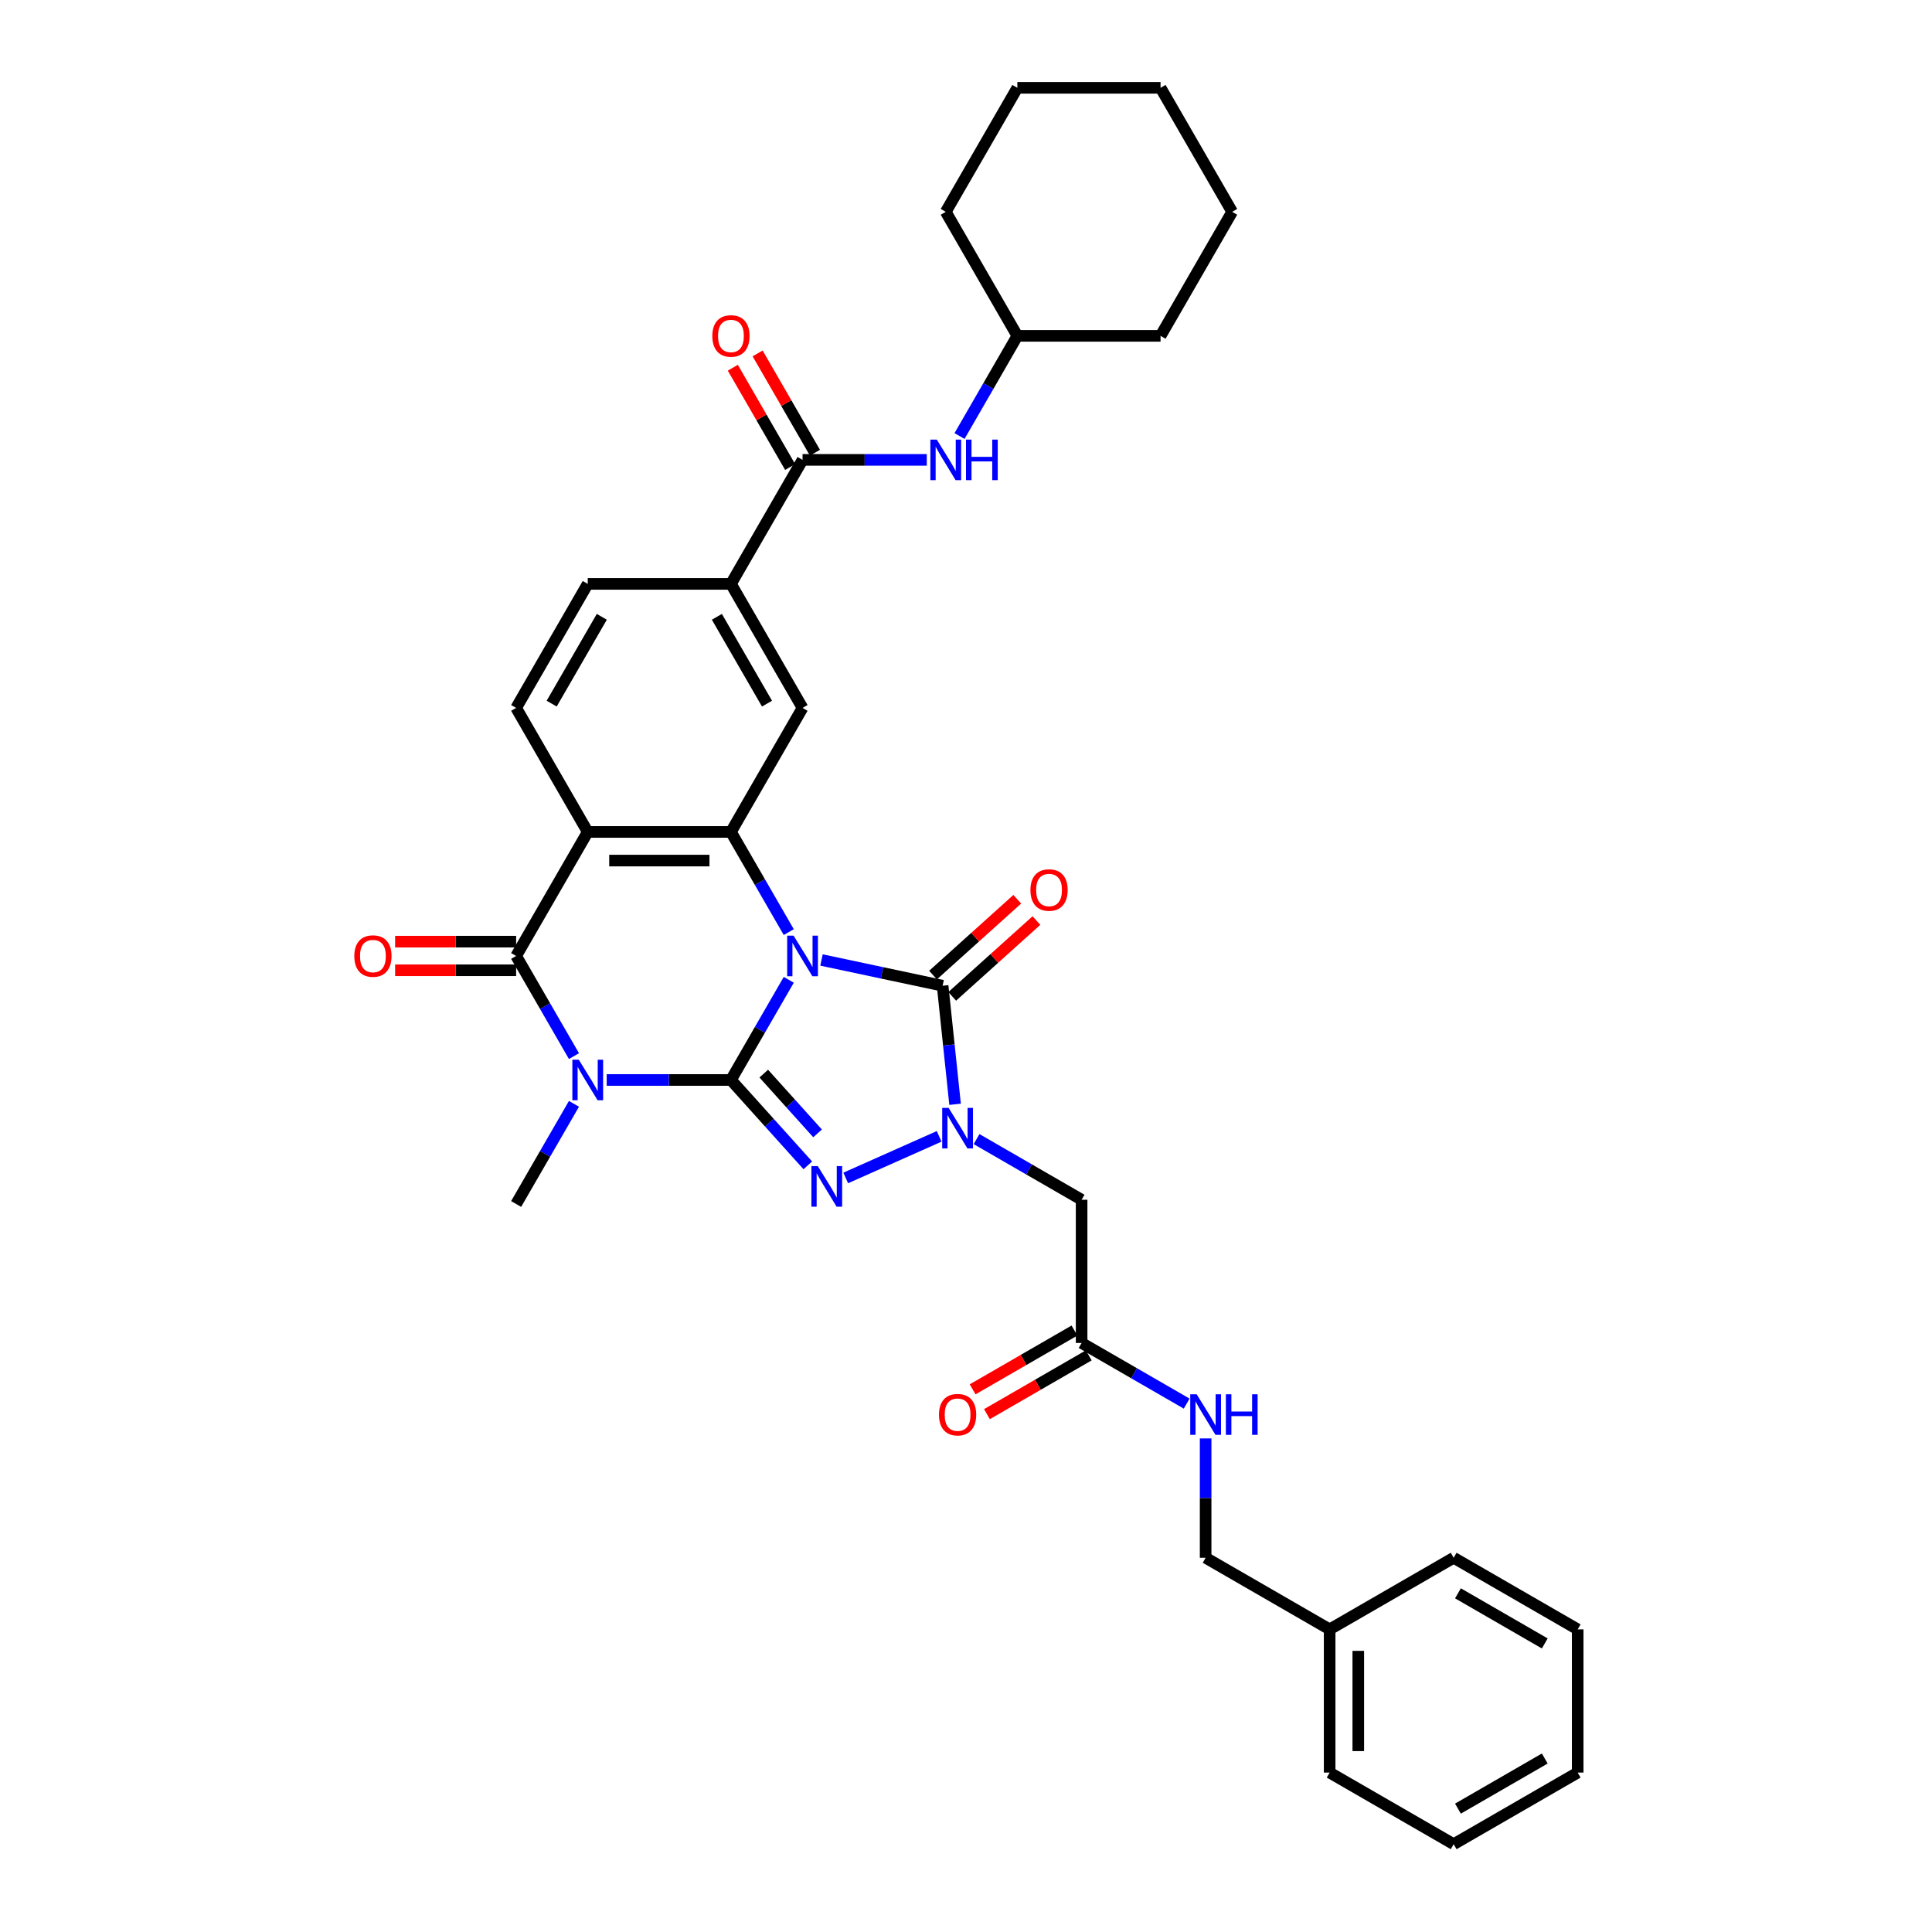 <?xml version='1.0' encoding='iso-8859-1'?>
<svg version='1.1' baseProfile='full'
              xmlns='http://www.w3.org/2000/svg'
                      xmlns:rdkit='http://www.rdkit.org/xml'
                      xmlns:xlink='http://www.w3.org/1999/xlink'
                  xml:space='preserve'
width='1000px' height='1000px' viewBox='0 0 1000 1000'>
<!-- END OF HEADER -->
<rect style='opacity:1.0;fill:#FFFFFF;stroke:none' width='1000' height='1000' x='0' y='0'> </rect>
<path class='bond-0' d='M 408.266,507.151 L 393.3,533.073' style='fill:none;fill-rule:evenodd;stroke:#0000FF;stroke-width:6px;stroke-linecap:butt;stroke-linejoin:miter;stroke-opacity:1' />
<path class='bond-0' d='M 393.3,533.073 L 378.334,558.994' style='fill:none;fill-rule:evenodd;stroke:#000000;stroke-width:6px;stroke-linecap:butt;stroke-linejoin:miter;stroke-opacity:1' />
<path class='bond-3' d='M 425.21,496.888 L 456.554,503.55' style='fill:none;fill-rule:evenodd;stroke:#0000FF;stroke-width:6px;stroke-linecap:butt;stroke-linejoin:miter;stroke-opacity:1' />
<path class='bond-3' d='M 456.554,503.55 L 487.899,510.213' style='fill:none;fill-rule:evenodd;stroke:#000000;stroke-width:6px;stroke-linecap:butt;stroke-linejoin:miter;stroke-opacity:1' />
<path class='bond-5' d='M 408.266,482.453 L 393.3,456.531' style='fill:none;fill-rule:evenodd;stroke:#0000FF;stroke-width:6px;stroke-linecap:butt;stroke-linejoin:miter;stroke-opacity:1' />
<path class='bond-5' d='M 393.3,456.531 L 378.334,430.609' style='fill:none;fill-rule:evenodd;stroke:#000000;stroke-width:6px;stroke-linecap:butt;stroke-linejoin:miter;stroke-opacity:1' />
<path class='bond-1' d='M 378.334,558.994 L 346.18,558.994' style='fill:none;fill-rule:evenodd;stroke:#000000;stroke-width:6px;stroke-linecap:butt;stroke-linejoin:miter;stroke-opacity:1' />
<path class='bond-1' d='M 346.18,558.994 L 314.025,558.994' style='fill:none;fill-rule:evenodd;stroke:#0000FF;stroke-width:6px;stroke-linecap:butt;stroke-linejoin:miter;stroke-opacity:1' />
<path class='bond-2' d='M 378.334,558.994 L 398.226,581.087' style='fill:none;fill-rule:evenodd;stroke:#000000;stroke-width:6px;stroke-linecap:butt;stroke-linejoin:miter;stroke-opacity:1' />
<path class='bond-2' d='M 398.226,581.087 L 418.118,603.179' style='fill:none;fill-rule:evenodd;stroke:#0000FF;stroke-width:6px;stroke-linecap:butt;stroke-linejoin:miter;stroke-opacity:1' />
<path class='bond-2' d='M 395.319,555.702 L 409.243,571.167' style='fill:none;fill-rule:evenodd;stroke:#000000;stroke-width:6px;stroke-linecap:butt;stroke-linejoin:miter;stroke-opacity:1' />
<path class='bond-2' d='M 409.243,571.167 L 423.168,586.632' style='fill:none;fill-rule:evenodd;stroke:#0000FF;stroke-width:6px;stroke-linecap:butt;stroke-linejoin:miter;stroke-opacity:1' />
<path class='bond-21' d='M 297.082,571.343 L 282.116,597.265' style='fill:none;fill-rule:evenodd;stroke:#0000FF;stroke-width:6px;stroke-linecap:butt;stroke-linejoin:miter;stroke-opacity:1' />
<path class='bond-21' d='M 282.116,597.265 L 267.15,623.187' style='fill:none;fill-rule:evenodd;stroke:#000000;stroke-width:6px;stroke-linecap:butt;stroke-linejoin:miter;stroke-opacity:1' />
<path class='bond-36' d='M 297.082,546.645 L 282.116,520.724' style='fill:none;fill-rule:evenodd;stroke:#0000FF;stroke-width:6px;stroke-linecap:butt;stroke-linejoin:miter;stroke-opacity:1' />
<path class='bond-36' d='M 282.116,520.724 L 267.15,494.802' style='fill:none;fill-rule:evenodd;stroke:#000000;stroke-width:6px;stroke-linecap:butt;stroke-linejoin:miter;stroke-opacity:1' />
<path class='bond-35' d='M 437.746,609.709 L 486.102,588.18' style='fill:none;fill-rule:evenodd;stroke:#0000FF;stroke-width:6px;stroke-linecap:butt;stroke-linejoin:miter;stroke-opacity:1' />
<path class='bond-4' d='M 487.899,510.213 L 491.124,540.897' style='fill:none;fill-rule:evenodd;stroke:#000000;stroke-width:6px;stroke-linecap:butt;stroke-linejoin:miter;stroke-opacity:1' />
<path class='bond-4' d='M 491.124,540.897 L 494.349,571.581' style='fill:none;fill-rule:evenodd;stroke:#0000FF;stroke-width:6px;stroke-linecap:butt;stroke-linejoin:miter;stroke-opacity:1' />
<path class='bond-15' d='M 492.859,515.721 L 514.656,496.095' style='fill:none;fill-rule:evenodd;stroke:#000000;stroke-width:6px;stroke-linecap:butt;stroke-linejoin:miter;stroke-opacity:1' />
<path class='bond-15' d='M 514.656,496.095 L 536.454,476.468' style='fill:none;fill-rule:evenodd;stroke:#FF0000;stroke-width:6px;stroke-linecap:butt;stroke-linejoin:miter;stroke-opacity:1' />
<path class='bond-15' d='M 482.939,504.705 L 504.737,485.078' style='fill:none;fill-rule:evenodd;stroke:#000000;stroke-width:6px;stroke-linecap:butt;stroke-linejoin:miter;stroke-opacity:1' />
<path class='bond-15' d='M 504.737,485.078 L 526.534,465.451' style='fill:none;fill-rule:evenodd;stroke:#FF0000;stroke-width:6px;stroke-linecap:butt;stroke-linejoin:miter;stroke-opacity:1' />
<path class='bond-8' d='M 505.461,589.596 L 532.65,605.294' style='fill:none;fill-rule:evenodd;stroke:#0000FF;stroke-width:6px;stroke-linecap:butt;stroke-linejoin:miter;stroke-opacity:1' />
<path class='bond-8' d='M 532.65,605.294 L 559.84,620.992' style='fill:none;fill-rule:evenodd;stroke:#000000;stroke-width:6px;stroke-linecap:butt;stroke-linejoin:miter;stroke-opacity:1' />
<path class='bond-7' d='M 378.334,430.609 L 304.211,430.609' style='fill:none;fill-rule:evenodd;stroke:#000000;stroke-width:6px;stroke-linecap:butt;stroke-linejoin:miter;stroke-opacity:1' />
<path class='bond-7' d='M 367.216,445.434 L 315.33,445.434' style='fill:none;fill-rule:evenodd;stroke:#000000;stroke-width:6px;stroke-linecap:butt;stroke-linejoin:miter;stroke-opacity:1' />
<path class='bond-10' d='M 378.334,430.609 L 415.396,366.417' style='fill:none;fill-rule:evenodd;stroke:#000000;stroke-width:6px;stroke-linecap:butt;stroke-linejoin:miter;stroke-opacity:1' />
<path class='bond-6' d='M 267.15,494.802 L 304.211,430.609' style='fill:none;fill-rule:evenodd;stroke:#000000;stroke-width:6px;stroke-linecap:butt;stroke-linejoin:miter;stroke-opacity:1' />
<path class='bond-16' d='M 267.15,487.39 L 235.833,487.39' style='fill:none;fill-rule:evenodd;stroke:#000000;stroke-width:6px;stroke-linecap:butt;stroke-linejoin:miter;stroke-opacity:1' />
<path class='bond-16' d='M 235.833,487.39 L 204.516,487.39' style='fill:none;fill-rule:evenodd;stroke:#FF0000;stroke-width:6px;stroke-linecap:butt;stroke-linejoin:miter;stroke-opacity:1' />
<path class='bond-16' d='M 267.15,502.214 L 235.833,502.214' style='fill:none;fill-rule:evenodd;stroke:#000000;stroke-width:6px;stroke-linecap:butt;stroke-linejoin:miter;stroke-opacity:1' />
<path class='bond-16' d='M 235.833,502.214 L 204.516,502.214' style='fill:none;fill-rule:evenodd;stroke:#FF0000;stroke-width:6px;stroke-linecap:butt;stroke-linejoin:miter;stroke-opacity:1' />
<path class='bond-12' d='M 304.211,430.609 L 267.15,366.417' style='fill:none;fill-rule:evenodd;stroke:#000000;stroke-width:6px;stroke-linecap:butt;stroke-linejoin:miter;stroke-opacity:1' />
<path class='bond-13' d='M 559.84,620.992 L 559.84,695.115' style='fill:none;fill-rule:evenodd;stroke:#000000;stroke-width:6px;stroke-linecap:butt;stroke-linejoin:miter;stroke-opacity:1' />
<path class='bond-9' d='M 415.396,238.032 L 378.334,302.224' style='fill:none;fill-rule:evenodd;stroke:#000000;stroke-width:6px;stroke-linecap:butt;stroke-linejoin:miter;stroke-opacity:1' />
<path class='bond-14' d='M 415.396,238.032 L 447.55,238.032' style='fill:none;fill-rule:evenodd;stroke:#000000;stroke-width:6px;stroke-linecap:butt;stroke-linejoin:miter;stroke-opacity:1' />
<path class='bond-14' d='M 447.55,238.032 L 479.705,238.032' style='fill:none;fill-rule:evenodd;stroke:#0000FF;stroke-width:6px;stroke-linecap:butt;stroke-linejoin:miter;stroke-opacity:1' />
<path class='bond-19' d='M 421.815,234.326 L 406.977,208.626' style='fill:none;fill-rule:evenodd;stroke:#000000;stroke-width:6px;stroke-linecap:butt;stroke-linejoin:miter;stroke-opacity:1' />
<path class='bond-19' d='M 406.977,208.626 L 392.14,182.927' style='fill:none;fill-rule:evenodd;stroke:#FF0000;stroke-width:6px;stroke-linecap:butt;stroke-linejoin:miter;stroke-opacity:1' />
<path class='bond-19' d='M 408.977,241.738 L 394.139,216.039' style='fill:none;fill-rule:evenodd;stroke:#000000;stroke-width:6px;stroke-linecap:butt;stroke-linejoin:miter;stroke-opacity:1' />
<path class='bond-19' d='M 394.139,216.039 L 379.301,190.339' style='fill:none;fill-rule:evenodd;stroke:#FF0000;stroke-width:6px;stroke-linecap:butt;stroke-linejoin:miter;stroke-opacity:1' />
<path class='bond-11' d='M 415.396,366.417 L 378.334,302.224' style='fill:none;fill-rule:evenodd;stroke:#000000;stroke-width:6px;stroke-linecap:butt;stroke-linejoin:miter;stroke-opacity:1' />
<path class='bond-11' d='M 396.998,364.2 L 371.055,319.266' style='fill:none;fill-rule:evenodd;stroke:#000000;stroke-width:6px;stroke-linecap:butt;stroke-linejoin:miter;stroke-opacity:1' />
<path class='bond-18' d='M 378.334,302.224 L 304.211,302.224' style='fill:none;fill-rule:evenodd;stroke:#000000;stroke-width:6px;stroke-linecap:butt;stroke-linejoin:miter;stroke-opacity:1' />
<path class='bond-37' d='M 267.15,366.417 L 304.211,302.224' style='fill:none;fill-rule:evenodd;stroke:#000000;stroke-width:6px;stroke-linecap:butt;stroke-linejoin:miter;stroke-opacity:1' />
<path class='bond-37' d='M 285.547,364.2 L 311.49,319.266' style='fill:none;fill-rule:evenodd;stroke:#000000;stroke-width:6px;stroke-linecap:butt;stroke-linejoin:miter;stroke-opacity:1' />
<path class='bond-17' d='M 559.84,695.115 L 587.029,710.812' style='fill:none;fill-rule:evenodd;stroke:#000000;stroke-width:6px;stroke-linecap:butt;stroke-linejoin:miter;stroke-opacity:1' />
<path class='bond-17' d='M 587.029,710.812 L 614.218,726.51' style='fill:none;fill-rule:evenodd;stroke:#0000FF;stroke-width:6px;stroke-linecap:butt;stroke-linejoin:miter;stroke-opacity:1' />
<path class='bond-20' d='M 556.133,688.695 L 529.782,703.91' style='fill:none;fill-rule:evenodd;stroke:#000000;stroke-width:6px;stroke-linecap:butt;stroke-linejoin:miter;stroke-opacity:1' />
<path class='bond-20' d='M 529.782,703.91 L 503.43,719.124' style='fill:none;fill-rule:evenodd;stroke:#FF0000;stroke-width:6px;stroke-linecap:butt;stroke-linejoin:miter;stroke-opacity:1' />
<path class='bond-20' d='M 563.546,701.534 L 537.194,716.748' style='fill:none;fill-rule:evenodd;stroke:#000000;stroke-width:6px;stroke-linecap:butt;stroke-linejoin:miter;stroke-opacity:1' />
<path class='bond-20' d='M 537.194,716.748 L 510.842,731.962' style='fill:none;fill-rule:evenodd;stroke:#FF0000;stroke-width:6px;stroke-linecap:butt;stroke-linejoin:miter;stroke-opacity:1' />
<path class='bond-23' d='M 496.649,225.683 L 511.614,199.761' style='fill:none;fill-rule:evenodd;stroke:#0000FF;stroke-width:6px;stroke-linecap:butt;stroke-linejoin:miter;stroke-opacity:1' />
<path class='bond-23' d='M 511.614,199.761 L 526.58,173.84' style='fill:none;fill-rule:evenodd;stroke:#000000;stroke-width:6px;stroke-linecap:butt;stroke-linejoin:miter;stroke-opacity:1' />
<path class='bond-22' d='M 624.032,744.525 L 624.032,775.412' style='fill:none;fill-rule:evenodd;stroke:#0000FF;stroke-width:6px;stroke-linecap:butt;stroke-linejoin:miter;stroke-opacity:1' />
<path class='bond-22' d='M 624.032,775.412 L 624.032,806.299' style='fill:none;fill-rule:evenodd;stroke:#000000;stroke-width:6px;stroke-linecap:butt;stroke-linejoin:miter;stroke-opacity:1' />
<path class='bond-24' d='M 624.032,806.299 L 688.225,843.361' style='fill:none;fill-rule:evenodd;stroke:#000000;stroke-width:6px;stroke-linecap:butt;stroke-linejoin:miter;stroke-opacity:1' />
<path class='bond-27' d='M 526.58,173.84 L 600.704,173.84' style='fill:none;fill-rule:evenodd;stroke:#000000;stroke-width:6px;stroke-linecap:butt;stroke-linejoin:miter;stroke-opacity:1' />
<path class='bond-28' d='M 526.58,173.84 L 489.519,109.647' style='fill:none;fill-rule:evenodd;stroke:#000000;stroke-width:6px;stroke-linecap:butt;stroke-linejoin:miter;stroke-opacity:1' />
<path class='bond-25' d='M 688.225,843.361 L 688.225,917.484' style='fill:none;fill-rule:evenodd;stroke:#000000;stroke-width:6px;stroke-linecap:butt;stroke-linejoin:miter;stroke-opacity:1' />
<path class='bond-25' d='M 703.049,854.479 L 703.049,906.365' style='fill:none;fill-rule:evenodd;stroke:#000000;stroke-width:6px;stroke-linecap:butt;stroke-linejoin:miter;stroke-opacity:1' />
<path class='bond-26' d='M 688.225,843.361 L 752.417,806.299' style='fill:none;fill-rule:evenodd;stroke:#000000;stroke-width:6px;stroke-linecap:butt;stroke-linejoin:miter;stroke-opacity:1' />
<path class='bond-30' d='M 688.225,917.484 L 752.417,954.545' style='fill:none;fill-rule:evenodd;stroke:#000000;stroke-width:6px;stroke-linecap:butt;stroke-linejoin:miter;stroke-opacity:1' />
<path class='bond-29' d='M 752.417,806.299 L 816.609,843.361' style='fill:none;fill-rule:evenodd;stroke:#000000;stroke-width:6px;stroke-linecap:butt;stroke-linejoin:miter;stroke-opacity:1' />
<path class='bond-29' d='M 754.634,824.697 L 799.568,850.64' style='fill:none;fill-rule:evenodd;stroke:#000000;stroke-width:6px;stroke-linecap:butt;stroke-linejoin:miter;stroke-opacity:1' />
<path class='bond-32' d='M 600.704,173.84 L 637.765,109.647' style='fill:none;fill-rule:evenodd;stroke:#000000;stroke-width:6px;stroke-linecap:butt;stroke-linejoin:miter;stroke-opacity:1' />
<path class='bond-31' d='M 489.519,109.647 L 526.58,45.455' style='fill:none;fill-rule:evenodd;stroke:#000000;stroke-width:6px;stroke-linecap:butt;stroke-linejoin:miter;stroke-opacity:1' />
<path class='bond-33' d='M 816.609,843.361 L 816.609,917.484' style='fill:none;fill-rule:evenodd;stroke:#000000;stroke-width:6px;stroke-linecap:butt;stroke-linejoin:miter;stroke-opacity:1' />
<path class='bond-39' d='M 752.417,954.545 L 816.609,917.484' style='fill:none;fill-rule:evenodd;stroke:#000000;stroke-width:6px;stroke-linecap:butt;stroke-linejoin:miter;stroke-opacity:1' />
<path class='bond-39' d='M 754.634,936.148 L 799.568,910.205' style='fill:none;fill-rule:evenodd;stroke:#000000;stroke-width:6px;stroke-linecap:butt;stroke-linejoin:miter;stroke-opacity:1' />
<path class='bond-34' d='M 526.58,45.455 L 600.704,45.455' style='fill:none;fill-rule:evenodd;stroke:#000000;stroke-width:6px;stroke-linecap:butt;stroke-linejoin:miter;stroke-opacity:1' />
<path class='bond-38' d='M 637.765,109.647 L 600.704,45.455' style='fill:none;fill-rule:evenodd;stroke:#000000;stroke-width:6px;stroke-linecap:butt;stroke-linejoin:miter;stroke-opacity:1' />
<path  class='atom-0' d='M 410.756 484.306
L 417.634 495.425
Q 418.316 496.522, 419.413 498.508
Q 420.51 500.495, 420.57 500.613
L 420.57 484.306
L 423.357 484.306
L 423.357 505.298
L 420.481 505.298
L 413.098 493.142
Q 412.238 491.718, 411.319 490.088
Q 410.43 488.457, 410.163 487.953
L 410.163 505.298
L 407.435 505.298
L 407.435 484.306
L 410.756 484.306
' fill='#0000FF'/>
<path  class='atom-2' d='M 299.571 548.499
L 306.45 559.617
Q 307.132 560.714, 308.229 562.701
Q 309.326 564.687, 309.385 564.806
L 309.385 548.499
L 312.172 548.499
L 312.172 569.49
L 309.296 569.49
L 301.913 557.334
Q 301.054 555.911, 300.134 554.28
Q 299.245 552.649, 298.978 552.145
L 298.978 569.49
L 296.25 569.49
L 296.25 548.499
L 299.571 548.499
' fill='#0000FF'/>
<path  class='atom-3' d='M 423.292 603.583
L 430.171 614.701
Q 430.853 615.798, 431.95 617.785
Q 433.047 619.771, 433.106 619.89
L 433.106 603.583
L 435.893 603.583
L 435.893 624.574
L 433.017 624.574
L 425.634 612.418
Q 424.775 610.995, 423.856 609.364
Q 422.966 607.734, 422.699 607.23
L 422.699 624.574
L 419.971 624.574
L 419.971 603.583
L 423.292 603.583
' fill='#0000FF'/>
<path  class='atom-5' d='M 491.007 573.434
L 497.886 584.553
Q 498.568 585.65, 499.665 587.636
Q 500.762 589.623, 500.821 589.741
L 500.821 573.434
L 503.608 573.434
L 503.608 594.426
L 500.732 594.426
L 493.349 582.27
Q 492.489 580.846, 491.57 579.216
Q 490.681 577.585, 490.414 577.081
L 490.414 594.426
L 487.686 594.426
L 487.686 573.434
L 491.007 573.434
' fill='#0000FF'/>
<path  class='atom-15' d='M 484.879 227.536
L 491.757 238.655
Q 492.439 239.752, 493.536 241.738
Q 494.633 243.725, 494.693 243.843
L 494.693 227.536
L 497.48 227.536
L 497.48 248.528
L 494.604 248.528
L 487.221 236.372
Q 486.361 234.948, 485.442 233.318
Q 484.553 231.687, 484.286 231.183
L 484.286 248.528
L 481.558 248.528
L 481.558 227.536
L 484.879 227.536
' fill='#0000FF'/>
<path  class='atom-15' d='M 500 227.536
L 502.846 227.536
L 502.846 236.461
L 513.579 236.461
L 513.579 227.536
L 516.426 227.536
L 516.426 248.528
L 513.579 248.528
L 513.579 238.833
L 502.846 238.833
L 502.846 248.528
L 500 248.528
L 500 227.536
' fill='#0000FF'/>
<path  class='atom-16' d='M 533.347 460.674
Q 533.347 455.634, 535.838 452.817
Q 538.328 450.001, 542.983 450.001
Q 547.638 450.001, 550.129 452.817
Q 552.619 455.634, 552.619 460.674
Q 552.619 465.774, 550.099 468.68
Q 547.579 471.556, 542.983 471.556
Q 538.358 471.556, 535.838 468.68
Q 533.347 465.804, 533.347 460.674
M 542.983 469.184
Q 546.185 469.184, 547.905 467.049
Q 549.654 464.884, 549.654 460.674
Q 549.654 456.553, 547.905 454.478
Q 546.185 452.372, 542.983 452.372
Q 539.781 452.372, 538.032 454.448
Q 536.312 456.523, 536.312 460.674
Q 536.312 464.914, 538.032 467.049
Q 539.781 469.184, 542.983 469.184
' fill='#FF0000'/>
<path  class='atom-17' d='M 183.391 494.861
Q 183.391 489.821, 185.881 487.004
Q 188.372 484.187, 193.027 484.187
Q 197.681 484.187, 200.172 487.004
Q 202.663 489.821, 202.663 494.861
Q 202.663 499.961, 200.142 502.866
Q 197.622 505.742, 193.027 505.742
Q 188.401 505.742, 185.881 502.866
Q 183.391 499.991, 183.391 494.861
M 193.027 503.371
Q 196.229 503.371, 197.948 501.236
Q 199.698 499.071, 199.698 494.861
Q 199.698 490.74, 197.948 488.665
Q 196.229 486.559, 193.027 486.559
Q 189.824 486.559, 188.075 488.635
Q 186.355 490.71, 186.355 494.861
Q 186.355 499.101, 188.075 501.236
Q 189.824 503.371, 193.027 503.371
' fill='#FF0000'/>
<path  class='atom-18' d='M 619.392 721.68
L 626.271 732.799
Q 626.952 733.896, 628.05 735.882
Q 629.147 737.869, 629.206 737.987
L 629.206 721.68
L 631.993 721.68
L 631.993 742.672
L 629.117 742.672
L 621.734 730.516
Q 620.874 729.093, 619.955 727.462
Q 619.066 725.831, 618.799 725.327
L 618.799 742.672
L 616.071 742.672
L 616.071 721.68
L 619.392 721.68
' fill='#0000FF'/>
<path  class='atom-18' d='M 634.513 721.68
L 637.359 721.68
L 637.359 730.605
L 648.092 730.605
L 648.092 721.68
L 650.939 721.68
L 650.939 742.672
L 648.092 742.672
L 648.092 732.977
L 637.359 732.977
L 637.359 742.672
L 634.513 742.672
L 634.513 721.68
' fill='#0000FF'/>
<path  class='atom-20' d='M 368.698 173.899
Q 368.698 168.858, 371.189 166.042
Q 373.679 163.225, 378.334 163.225
Q 382.989 163.225, 385.48 166.042
Q 387.97 168.858, 387.97 173.899
Q 387.97 178.998, 385.45 181.904
Q 382.93 184.78, 378.334 184.78
Q 373.709 184.78, 371.189 181.904
Q 368.698 179.028, 368.698 173.899
M 378.334 182.408
Q 381.536 182.408, 383.256 180.273
Q 385.005 178.109, 385.005 173.899
Q 385.005 169.778, 383.256 167.702
Q 381.536 165.597, 378.334 165.597
Q 375.132 165.597, 373.383 167.672
Q 371.663 169.748, 371.663 173.899
Q 371.663 178.139, 373.383 180.273
Q 375.132 182.408, 378.334 182.408
' fill='#FF0000'/>
<path  class='atom-21' d='M 486.011 732.235
Q 486.011 727.195, 488.502 724.378
Q 490.992 721.562, 495.647 721.562
Q 500.302 721.562, 502.793 724.378
Q 505.283 727.195, 505.283 732.235
Q 505.283 737.335, 502.763 740.241
Q 500.243 743.117, 495.647 743.117
Q 491.022 743.117, 488.502 740.241
Q 486.011 737.365, 486.011 732.235
M 495.647 740.745
Q 498.849 740.745, 500.569 738.61
Q 502.318 736.446, 502.318 732.235
Q 502.318 728.114, 500.569 726.039
Q 498.849 723.934, 495.647 723.934
Q 492.445 723.934, 490.696 726.009
Q 488.976 728.085, 488.976 732.235
Q 488.976 736.475, 490.696 738.61
Q 492.445 740.745, 495.647 740.745
' fill='#FF0000'/>
</svg>
